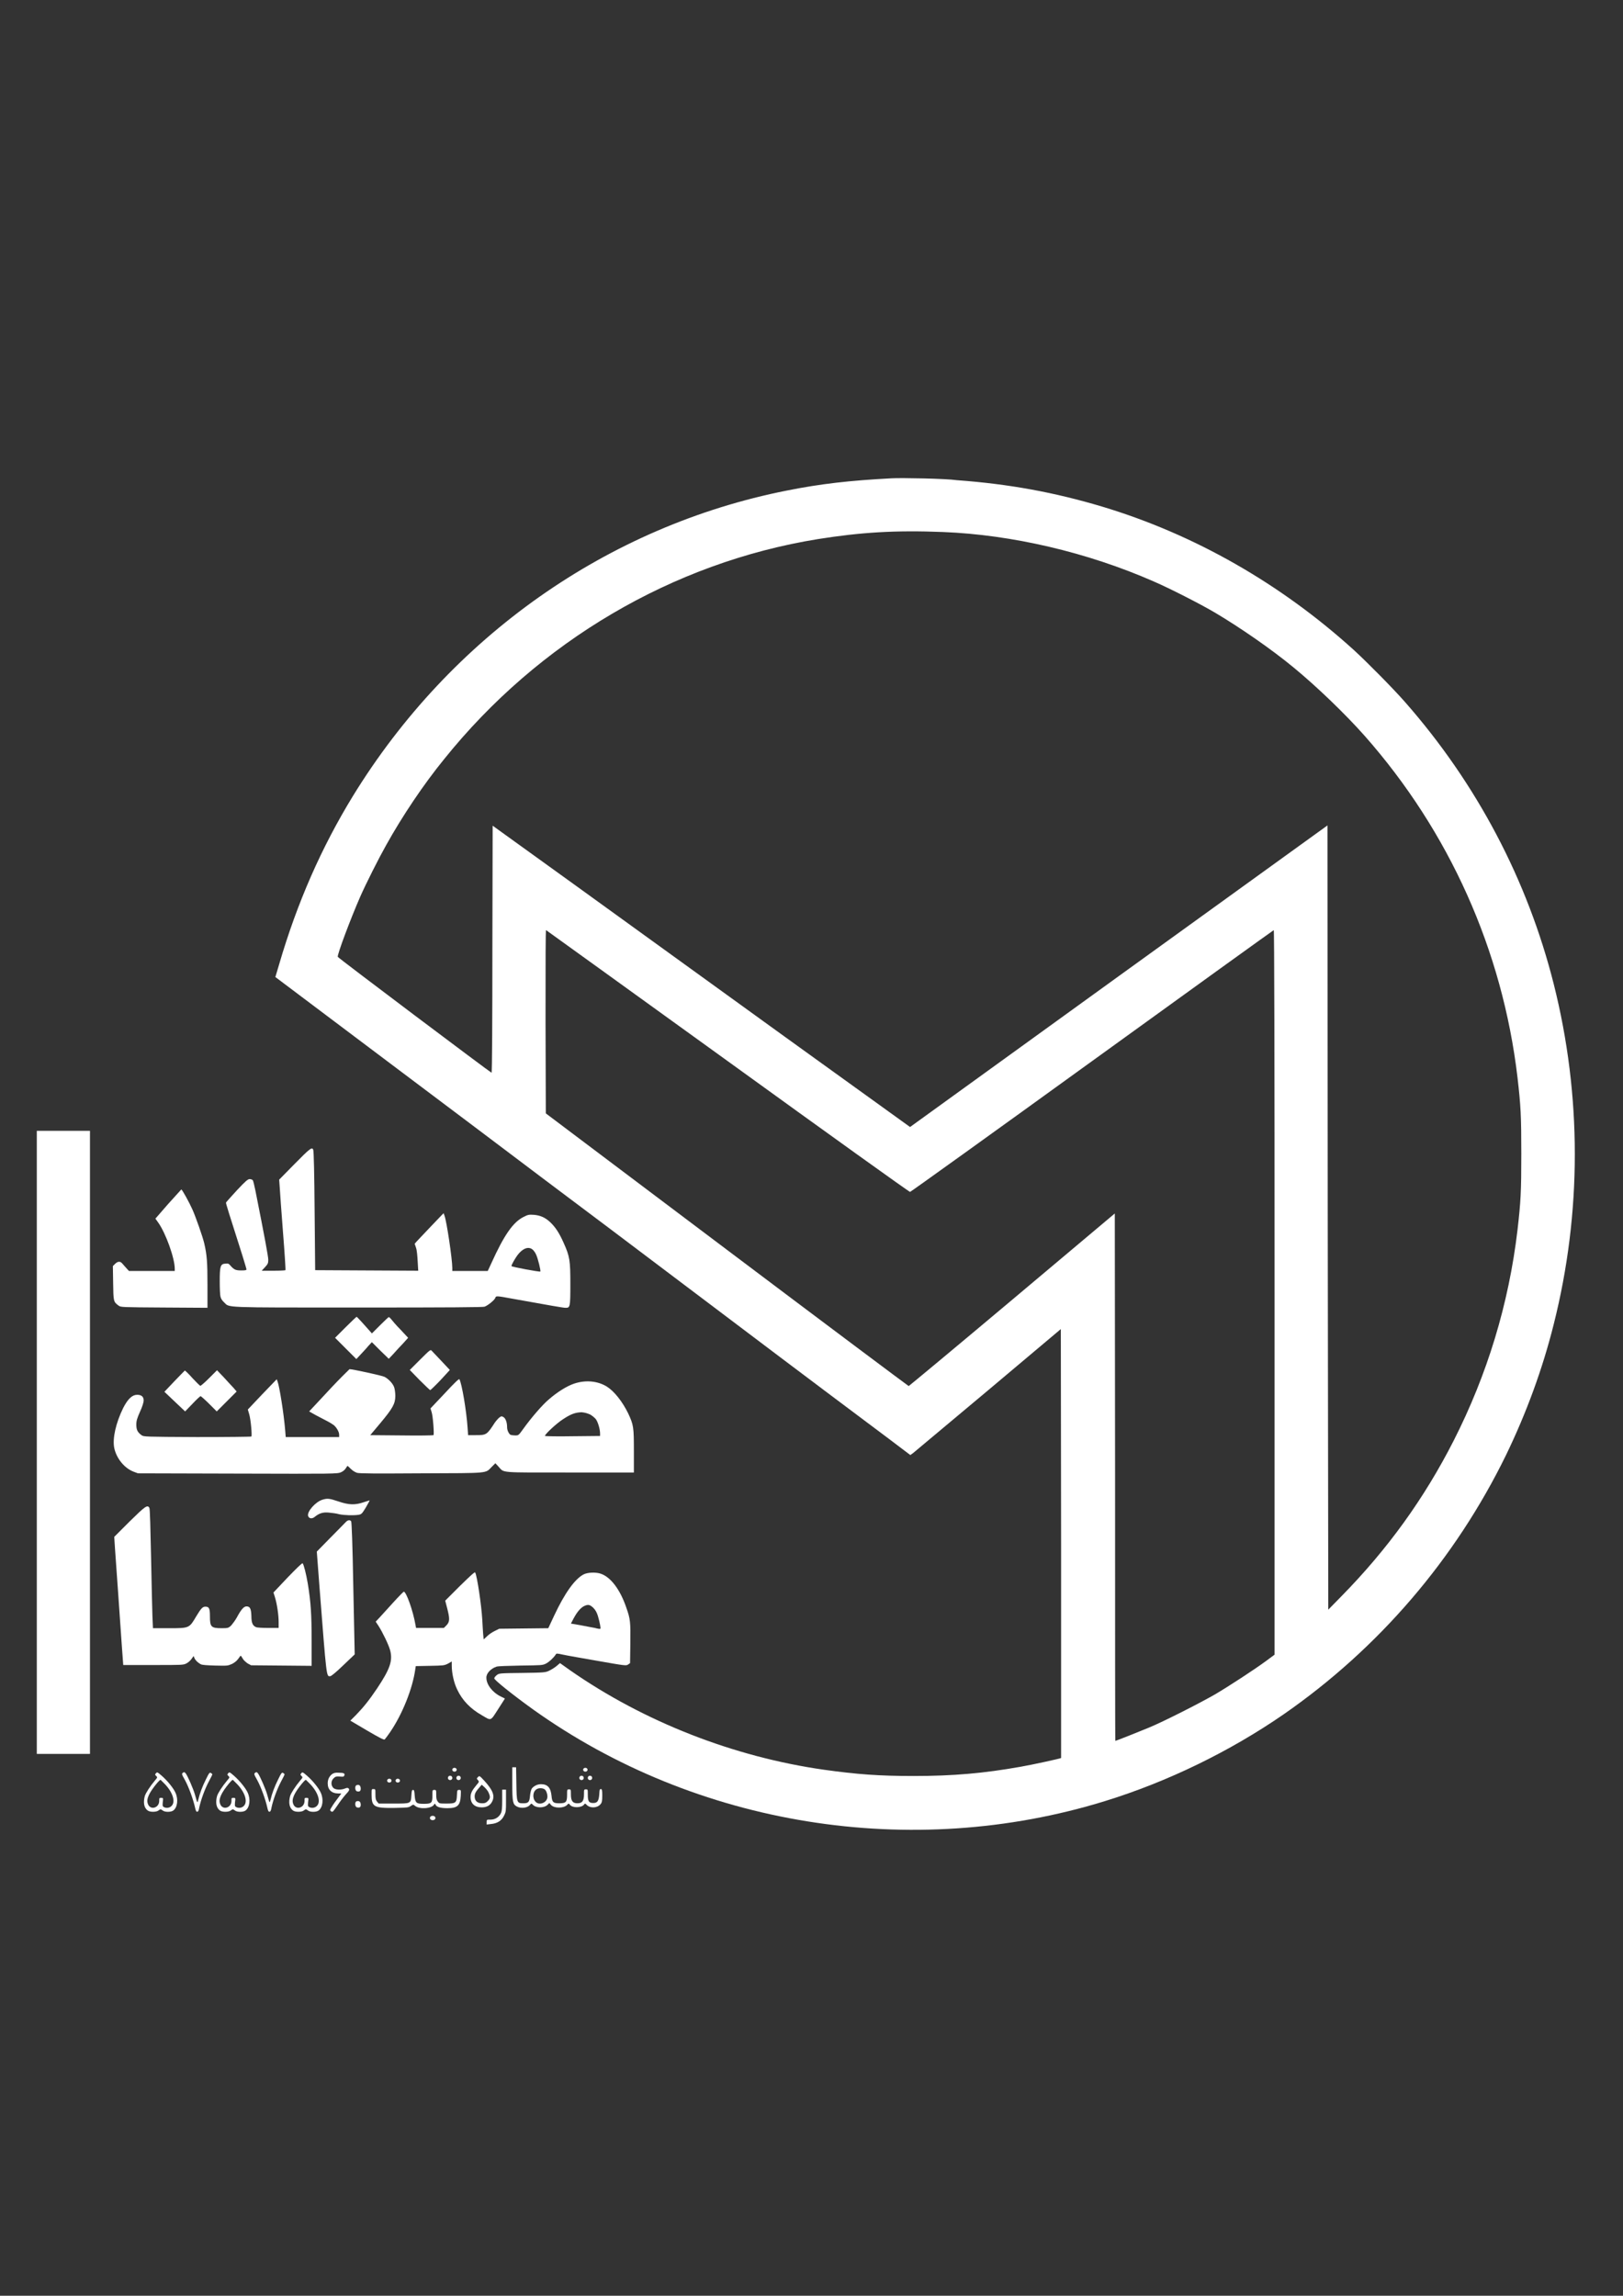 <?xml version="1.0" encoding="utf-8"?>
<!-- Generator: Adobe Illustrator 24.3.0, SVG Export Plug-In . SVG Version: 6.00 Build 0)  -->
<svg version="1.1" id="Layer_1" xmlns="http://www.w3.org/2000/svg" xmlns:xlink="http://www.w3.org/1999/xlink" x="0px" y="0px"
	 viewBox="0 0 595.3 841.9" style="enable-background:new 0 0 595.3 841.9;" xml:space="preserve">
<rect x="0" y="0" width="595.3" height="841.9" fill="#333333" stroke="none"/>
<style type="text/css">
	.st0{fill-rule:evenodd;clip-rule:evenodd;fill:#FFFFFF;}
</style>
<g id="New_Layer">
	<g>
		<path class="st0" d="M327.1,175.4c-15.3,0.8-26,2-38.5,4.5c-65.7,13-123.3,53.6-159.2,112.1c-11.5,18.8-20.4,39-27,61.6l-1.4,4.7
			l33.9,25.5c38.1,28.6,47.7,35.9,65.1,49c6.7,5,36.1,27.1,65.2,49.1s56.6,42.6,60.9,45.8l7.8,5.9l1.1-0.8
			c0.6-0.5,13-10.9,27.6-23.1l26.5-22.3l0.1,78.6c0,43.2,0,78.6,0,78.7c-0.2,0.2-10.7,2.5-14.8,3.2c-13.5,2.4-24.7,3.4-39.3,3.4
			c-12.7,0-20.7-0.6-32.9-2.3c-33.1-4.7-66-17.6-93-36.4l-3.8-2.7l-1.3,1.1c-0.7,0.6-1.9,1.3-2.7,1.7c-1.3,0.6-1.6,0.7-9.8,0.8
			c-8.3,0.1-8.5,0.1-9.4,0.8c-0.5,0.4-0.9,0.9-0.9,1.2c0,0.6,6.6,5.9,14.1,11.3c60,42.9,138.9,55.6,209.9,33.7
			c23-7.1,45.8-18.2,65.5-31.8c34.9-24.2,63-57,81.6-95.1c7.5-15.5,13.4-31.6,17.5-48c10.3-40.9,10.3-83.8,0-124.7
			c-9.6-38.1-28.2-73.5-54.6-103.5c-4.2-4.8-13.8-14.5-18.7-19c-26.8-24.3-58.4-42.4-92.3-52.6c-17.4-5.2-34.1-8.3-53.3-9.7
			C347,175.5,330.6,175.2,327.1,175.4z M345.9,195.1c25.2,1,52.8,7.4,77.2,18.1c6,2.6,17,8.2,22.6,11.5c9.1,5.4,20.7,13.4,28.8,20.1
			c8.4,6.9,18.9,17,26,25c31.1,35.2,50.6,78.7,56.1,125.3c1.2,10.4,1.4,14.1,1.4,28s-0.2,17.6-1.4,28c-3.2,27.1-11.1,53-23.4,77.2
			c-10.8,21.2-24.2,39.8-41.2,57.1l-4.8,4.9L487,446.5l-0.1-143.8L410.3,358l-76.5,55.3l-45.8-33c-25.2-18.2-59.6-43.1-76.5-55.3
			l-30.8-22.2l-0.1,45.3c0,24.9-0.1,45.3-0.3,45.3c-0.3,0-56.3-42.1-56.4-42.5c-0.3-0.7,4.7-14,8.2-22c2.1-4.8,6.9-14.3,9.5-18.9
			c6-10.8,13.8-22.4,21.3-31.6c34.7-43.2,83.9-72.1,137.1-80.7C315.8,195.2,328.3,194.4,345.9,195.1z M267,389.2
			c36.5,26.4,66.6,48,66.8,47.9c0.2,0,30.3-21.6,66.8-48s66.5-48,66.6-48c0.2-0.1,0.3,45,0.3,132.8v132.9l-3.1,2.3
			c-4.2,3.1-13.7,9.3-18.8,12.3c-5.4,3.1-18.7,9.9-24.3,12.2c-3.6,1.5-11.9,4.8-12.2,4.8c-0.1,0-0.1-43.5-0.1-96.7l-0.1-96.7
			l-37.7,31.7c-20.7,17.4-37.8,31.6-37.9,31.6s-30.2-22.5-66.7-50l-66.4-50l-0.1-33.7c0-21.9,0-33.6,0.2-33.5
			C200.5,341.2,230.4,362.8,267,389.2z"/>
		<polygon class="st0" points="13.5,529 13.5,643.2 23.3,643.2 33,643.2 33,529 33,414.7 23.3,414.7 13.5,414.7 		"/>
		<path class="st0" d="M108,426.9l-5.6,5.7l0.2,2.8c0.1,1.6,0.6,9,1.2,16.5s1,13.8,0.9,13.9s-2,0.2-4.4,0.2H96l1.2-1.3
			c1-1.1,1.2-1.4,1.2-2.7c0-1.2-1.3-8.2-4.7-25.3c-0.4-1.9-0.8-3.7-1-3.9c-0.2-0.2-0.7-0.4-1.1-0.4c-0.7,0-1.5,0.7-4.7,4.1
			c-2.1,2.3-3.9,4.3-4,4.5c-0.1,0.3,1.1,4,6,19.4c0.8,2.6,1.5,4.9,1.5,5.1c0,0.3-0.4,0.4-1.9,0.4c-2.1,0-2.7-0.3-4-1.8
			c-0.6-0.7-0.8-0.8-1.8-0.7c-1.9,0.1-2.1,1-2.1,6.6c0,2.5,0.1,5,0.3,5.6c0.1,0.6,0.7,1.5,1.3,2c2.1,2-1.4,1.9,49,1.9
			c34.3,0,45.7-0.1,46.5-0.3c1.2-0.4,3.8-2.5,4-3.3c0.2-0.7,0.5-0.7,5.9,0.3c14.4,2.6,19,3.4,19.8,3.4c1.7,0,1.8-0.1,1.8-8.6
			c0-8.8-0.2-10.2-2.5-15.3c-1.6-3.6-3-5.7-4.9-7.5c-1.8-1.7-3.6-2.5-6-2.7c-1.7-0.1-2.1-0.1-3.8,0.8c-3.8,1.9-7.1,6.6-11.8,17
			l-1.3,2.8h-6.5h-6.5V465c0-3.2-2.1-17.4-2.9-19.3l-0.3-0.8l-4.5,4.7c-2.5,2.6-4.9,5.2-5.3,5.6l-0.8,0.9l0.5,1.5
			c0.3,0.8,0.5,3,0.6,5l0.2,3.4l-18.9-0.1l-18.9-0.1l-0.2-21.7c-0.1-13.3-0.3-22-0.5-22.4C114.5,420.5,113.8,421,108,426.9z
			 M195.3,458.2c0.4,0.3,1,1.1,1.3,1.8c0.7,1.4,1.8,6,1.6,6.3c-0.3,0.2-10.6-1.7-10.6-2c0-0.5,1.2-2.6,2.2-4
			C191.7,457.8,193.8,457,195.3,458.2z"/>
		<path class="st0" d="M61.7,441.5l-4.7,5.4l1,1.4c2.8,3.9,6.1,13.1,6.1,17v0.8h-8.4h-8.4l-1-1.1c-0.5-0.6-1.2-1.3-1.5-1.7
			c-0.7-0.8-1.6-0.8-2.6,0.2l-0.8,0.8l0.1,6.2c0.1,6.8,0.1,6.9,2,8.3c0.8,0.6,1.1,0.6,16.7,0.7l15.9,0.1v-8.4c0-8.4-0.2-11-1.2-15.3
			c-0.6-2.5-3.1-9.6-4.3-12.3c-1.2-2.7-3.8-7.4-4.1-7.4C66.5,436.2,64.3,438.6,61.7,441.5z"/>
		<path class="st0" d="M126.7,486.8l-3.8,3.8l3.9,3.9l3.9,3.9l1.5-1.6c0.8-0.9,2.1-2.2,2.8-3.1l1.4-1.5l3.1,3.1l3.1,3l1.7-1.8
			c0.9-1,2.5-2.8,3.6-3.9l1.8-2l-2.8-3c-1.6-1.6-3.1-3.4-3.4-3.8c-0.4-0.5-0.8-0.8-0.9-0.8s-1.6,1.4-3.2,3l-3,3l-0.6-0.7
			c-1.4-1.6-4.8-5.4-5-5.4C130.6,483,128.8,484.7,126.7,486.8z"/>
		<path class="st0" d="M154.1,498.6l-3.8,3.8l3.6,3.7c2,2,3.8,3.7,3.9,3.7s1.9-1.7,3.8-3.7l3.4-3.7l-3.1-3.3
			c-1.7-1.8-3.3-3.5-3.6-3.8C157.9,494.9,157.7,495,154.1,498.6z"/>
		<path class="st0" d="M63.9,506.6l-3.6,3.8l3.8,3.6l3.8,3.6l2.7-2.8c1.5-1.6,2.8-2.8,3-2.8c0.1,0,1.6,1.3,3.1,2.8l2.8,2.8l3.6-3.6
			l3.7-3.7l-1.2-1.4c-0.7-0.7-2.3-2.5-3.6-3.9l-2.4-2.5l-2.9,2.9c-1.6,1.6-3,2.8-3.2,2.8s-1.5-1.3-2.9-2.8c-1.4-1.6-2.7-2.8-2.8-2.8
			C67.6,502.8,65.9,504.5,63.9,506.6z"/>
		<path class="st0" d="M121.7,508.7c-3.1,3.3-6.2,6.7-6.9,7.4l-1.4,1.5l2.3,1.3c1.3,0.7,3.2,1.7,4.2,2.2s2.1,1.2,2.5,1.5
			c1,0.8,2,2.5,2,3.5v0.9h-9.8h-9.8l-0.2-2.5c-0.5-6.1-2.1-16.1-2.8-17.9l-0.3-0.8l-5.3,5.5l-5.3,5.6l0.5,1.7c0.6,2,1.1,7.9,0.8,8.2
			c-0.1,0.1-9.1,0.2-19.9,0.2c-19.3-0.1-19.6-0.1-20.4-0.7c-1.5-1.1-1.9-2-1.9-3.9c0-1.4,0.3-2.3,1.4-4.8c0.8-1.7,1.3-3.4,1.3-4
			c0-1.4-0.8-2.1-2.4-2.1c-1.8,0-3.4,1.5-5.1,4.8c-2.7,5.5-4,11.2-3.3,14.7c0.8,3.8,3.7,7.4,7.1,8.7l1.6,0.6l36.6,0.1
			c35.6,0.1,36.6,0.1,37.9-0.5c0.7-0.3,1.4-0.9,1.7-1.4c0.3-0.4,0.5-0.8,0.6-0.9c0.1-0.1,0.6,0.4,1.2,1c0.7,0.7,1.5,1.2,2.3,1.5
			c0.9,0.3,6.9,0.3,23.7,0.2c25.3-0.1,23.3,0.1,25.8-2.4l1.3-1.3l1.2,1.3c2.1,2.3,0,2.1,26.2,2.1h23.4v-7.8c0-8.9-0.1-9.6-2.1-13.9
			c-2.1-4.3-5.1-8.1-7.8-9.8c-3.4-2.1-7.8-2.5-12-1.1c-2.7,0.9-6.2,3.1-9.3,5.8c-2.3,1.9-6.5,6.8-9.3,10.7c-1.8,2.5-1.8,2.5-3,2.5
			c-0.7,0-1.4-0.1-1.7-0.2c-0.6-0.3-1.3-1.6-1.3-2.8c0-1.7-0.5-3.2-1.3-3.7c-0.7-0.4-0.8-0.4-1.5,0.1c-0.4,0.3-1.2,1.2-1.7,1.9
			c-2.9,4.5-3.1,4.6-7,4.6h-2.8l-0.2-2.8c-0.4-6-2.1-16.2-3-17.7c-0.1-0.3-1.8,1.3-5.4,5.2l-5.2,5.5l0.4,1.3c0.5,1.4,1,8.2,0.7,8.5
			c-0.1,0.1-5.4,0.2-11.7,0.1l-11.5-0.1l3.7-4.4c4.5-5.4,5.5-7.1,5.5-10c0-1.1-0.2-2.5-0.4-3.1c-0.5-1.5-2.2-3.2-3.6-3.9
			c-1.1-0.5-11.7-2.8-12.8-2.8C127.5,502.8,124.9,505.3,121.7,508.7z M216.4,518.7c0.9,0.5,1.7,1.2,2.2,1.8c0.8,1.2,1.5,3.7,1.5,5.2
			v0.9l-10,0.1c-5.5,0.1-10.1,0-10.2-0.1c-0.3-0.4,4.3-4.7,6.7-6.2c2.9-1.9,4.4-2.4,6.7-2.5C214.4,518,215.2,518.2,216.4,518.7z"/>
		<path class="st0" d="M118.2,550c-2.5,0.8-5.6,4.3-5.2,5.9c0.3,1,1.4,1.2,2.4,0.4c1.7-1.4,3.1-1.8,5.2-1.6c1.1,0.1,2.8,0.3,3.8,0.6
			c1.9,0.4,5.3,0.5,7.2,0.2c1-0.2,1.2-0.4,2.6-2.7c0.8-1.4,1.4-2.5,1.4-2.6c0,0-1,0.3-2.2,0.7c-3.2,1.1-5.5,1-9.3-0.3
			C120.8,549.5,120.1,549.4,118.2,550z"/>
		<path class="st0" d="M47.5,558l-5.6,5.6l0.3,4.6c0.4,5.3,1.8,25.6,2.5,35.6l0.5,6.8h11c10.9,0,11,0,12.2-0.6
			c0.6-0.3,1.5-1.1,1.9-1.7l0.7-1l0.3,0.7c0.3,0.8,1.2,1.7,2.3,2.3c0.5,0.3,2.2,0.4,5.3,0.5c4.5,0.1,4.6,0.1,6.2-0.6
			c1-0.5,1.8-1.2,2.3-1.9c0.4-0.6,0.8-1.1,0.9-1.1s0.4,0.5,0.7,1c0.3,0.6,1.1,1.3,1.8,1.8l1.3,0.7l11.1,0.1l11.1,0.1v-9.2
			c0-9.6-0.3-14.2-1.4-20.9c-0.6-3.6-1.5-7.1-1.9-7.5c-0.2-0.2-2.5,2.1-5.5,5.2l-5.2,5.5l0.5,1.6c0.8,2.5,1.4,6.7,1.4,9.2v2.2h-3.8
			c-2.1,0-4.1-0.1-4.5-0.3c-1.2-0.5-1.7-1.5-1.7-4.1c-0.1-2.7-0.5-3.5-1.8-3.5c-1,0-2,1.2-3.5,4c-0.6,1.1-1.6,2.4-2.1,3
			c-1,0.9-1.1,1-3.5,1c-3.9,0-4.3-0.5-4.3-4.3c0-3-0.3-3.6-1.7-3.6c-1,0-1.6,0.7-3.3,3.5c-2.6,4.4-2.5,4.4-10,4.4h-5.9l-0.2-4.6
			c-0.1-2.5-0.3-12.3-0.5-21.8c-0.2-9.8-0.4-17.4-0.6-17.7C54.1,551.7,53.3,552.3,47.5,558z"/>
		<path class="st0" d="M126.9,558.1c-0.4,0.4-2.9,3-5.7,5.8l-5,5.1l1,13.2c2.6,33.3,2.5,32.6,3.9,32.5c0.4,0,2.1-1.4,4.8-4l4.2-4
			l-0.5-24.2c-0.3-16.5-0.6-24.3-0.8-24.6C128.4,557.3,127.6,557.4,126.9,558.1z"/>
		<path class="st0" d="M168.7,581.6l-5.4,5.4l0.7,2.7c1,3.9,1,5-0.2,6.3l-1,1h-5.1h-5.1l-0.2-1.1c-0.9-5.2-3.4-12.2-4.3-12.2
			c-0.1,0-1.8,1.7-3.8,3.9c-1.9,2.1-4.2,4.6-5,5.5l-1.5,1.6l1,1.5c1.6,2.5,3.8,7.1,4.3,9c1,3.8,0,6.8-4.8,14
			c-2.9,4.3-4.9,6.8-7.7,9.7l-2.1,2.1l6.1,3.6c4.6,2.7,6.2,3.5,6.5,3.3c0.2-0.2,1.1-1.4,2-2.7c4.5-6.6,8.2-15.9,9.2-22.9l0.2-1.3
			l5.2-0.1c4.9-0.1,5.2-0.1,6.6-0.8l1.4-0.8v1.5c0,2.8,0.8,6.4,2,8.8c1.9,4,4.8,7,9,9.4c3.6,2.1,3.1,2.3,6-2.2l2.5-3.9l-1.6-0.8
			c-2.9-1.4-5.2-4.3-5.2-6.8c-0.1-1.6,1.6-3.4,3.7-4.1c0.6-0.2,4-0.3,8.9-0.4c7.6-0.1,8-0.1,9.2-0.7c1.2-0.6,2.9-2.2,3.6-3.3
			c0.3-0.5,0.4-0.5,2.7,0c1.3,0.3,7.1,1.3,12.8,2.3c10.2,1.8,10.4,1.8,11.1,1.3l0.7-0.5l0.1-7.2c0.1-7.9,0-9-1.5-13.2
			c-2.2-6.5-5.7-11.2-9.4-12.4c-1.8-0.6-4.8-0.5-6.3,0.3c-3.2,1.7-6.9,6.9-10.7,15l-2.2,4.7l-9,0.1l-9,0.1l-1.6,0.8
			c-0.9,0.4-2.2,1.3-2.8,1.9l-1.3,1.2l-0.2-2.1c-0.1-1.1-0.2-3.4-0.3-5c-0.3-5.4-1.9-16.1-2.6-17.4
			C174.3,576.2,172.6,577.8,168.7,581.6z M217.6,589.6c0.8,0.8,1.3,1.7,1.7,3c0.7,2.4,1.1,4.5,0.9,4.7c-0.1,0.1-1,0-2-0.3
			c-1-0.2-3.4-0.6-5.3-1l-3.5-0.6l1-1.9c1.3-2.4,2.5-3.8,3.8-4.5C215.7,588.3,216.3,588.4,217.6,589.6z"/>
		<path class="st0" d="M187.9,654c0,6.9,0.2,7.7,1.7,8.5s3.8,0.5,4.7-0.5c0.6-0.7,0.6-0.7,1.1-0.2c1.2,1.3,4.1,1.3,5.4,0.1l0.7-0.7
			l0.6,0.7c1.1,1.3,4.7,1.3,5.9,0c0.6-0.6,0.6-0.6,1-0.1c0.9,1.3,4.3,1.2,5.2,0c0.4-0.5,0.4-0.5,1,0.1c1.3,1.3,3.9,1.2,5.1-0.3
			c0.5-0.6,0.6-1.2,0.6-3.1c0-2.1-0.1-2.4-0.5-2.4c-0.5,0-0.5,0.3-0.6,2c-0.2,2.4-0.7,3.1-2.2,3.1c-1.6,0-2-0.6-2-3c0-2,0-2-0.7-2
			s-0.7,0.1-0.7,1.8c0,2.4-0.6,3.3-2.4,3.3s-2.4-0.9-2.4-3.3c0-1.7,0-1.8-0.7-1.8s-0.7,0.1-0.7,2c0,2.7-0.4,3.1-2.9,3.1
			c-2.2,0-2.6-0.4-2.8-2.7c-0.3-3-1.4-4.3-3.9-4.3c-1.4,0-2.8,0.8-3.4,1.7c-0.2,0.4-0.5,1.5-0.6,2.6c-0.2,2.3-0.6,2.7-2.5,2.7
			c-2.3,0-2.4-0.2-2.5-7.2l-0.1-6h-0.7h-0.7L187.9,654z M199.9,656.3c0.6,0.5,1.1,2.3,0.8,3.2c-0.5,1.8-3.1,2.6-4.3,1.2
			c-1.2-1.3-1-3.8,0.5-4.6C197.7,655.6,199.3,655.7,199.9,656.3z"/>
		<ellipse class="st0" cx="166.7" cy="649" rx="0.8" ry="0.7"/>
		<ellipse class="st0" cx="214.7" cy="649" rx="0.8" ry="0.7"/>
		<path class="st0" d="M57.2,650.3c-0.4,0.5-0.4,0.5,0.1,1s0.5,0.5-0.6,1.8c-1.6,1.9-3.3,4.5-3.6,5.6c-0.6,2.3-0.3,4.2,1,5.2
			c0.8,0.7,3.3,0.7,4.1,0c0.7-0.5,0.7-0.5,1.4,0c0.8,0.7,3,0.7,3.9,0.1c1.6-1.1,2-4.2,0.8-6.7c-0.8-1.7-3-4.4-5.1-6.2
			C57.7,649.8,57.6,649.8,57.2,650.3z M60.6,654.4c2.8,3,3.8,6.3,2.4,7.8c-0.7,0.8-1.9,1-2.9,0.5c-0.5-0.3-0.5-0.5-0.4-1.8
			c0.2-1.5,0.2-1.6-0.6-1.6c-0.7,0-0.7,0.1-0.7,1.1c0,2.7-3.4,3.6-4.2,1c-0.6-1.7,0.5-4,3.4-7.5c0.5-0.6,1.1-1.2,1.3-1.2
			C59,652.8,59.8,653.6,60.6,654.4z"/>
		<path class="st0" d="M67.1,650.1c-0.5,0.4-0.5,0.5,0.8,2.8c1.4,2.6,3,7.1,3.6,9.8c0.3,1.4,0.5,1.7,0.8,1.7c0.4,0,0.6-0.4,0.8-1.6
			c0.6-2.8,2-6.6,3.4-9.3c0.8-1.5,1.4-2.7,1.4-2.8s-0.3-0.3-0.5-0.5c-0.5-0.3-0.7-0.1-1.9,2.4c-1.3,2.6-2.2,5-2.8,7.5
			c-0.3,1.3-0.3,1.2-1.2-2c-0.6-2.1-2.6-6.7-3.4-7.8C67.6,649.8,67.5,649.8,67.1,650.1z"/>
		<path class="st0" d="M83.7,650.3c-0.4,0.5-0.4,0.5,0.1,1s0.5,0.5-0.6,1.8c-1.6,1.9-3.3,4.5-3.6,5.6c-0.6,2.3-0.3,4.2,1,5.2
			c0.8,0.7,3.3,0.7,4.1,0c0.7-0.5,0.7-0.5,1.4,0c0.8,0.7,3,0.7,3.9,0.1c1.6-1.1,2-4.2,0.8-6.7c-0.8-1.7-3-4.4-5.1-6.2
			C84.2,649.8,84.1,649.8,83.7,650.3z M87.1,654.4c2.8,3,3.8,6.3,2.4,7.8c-0.7,0.8-1.9,1-2.9,0.5c-0.5-0.3-0.5-0.5-0.4-1.8
			c0.2-1.5,0.2-1.6-0.6-1.6c-0.7,0-0.7,0.1-0.7,1.1c0,2.7-3.4,3.6-4.2,1c-0.6-1.7,0.5-4,3.4-7.5c0.5-0.6,1.1-1.2,1.3-1.2
			C85.5,652.8,86.3,653.6,87.1,654.4z"/>
		<path class="st0" d="M93.6,650.1c-0.5,0.4-0.5,0.5,0.8,2.8c1.4,2.6,3,7.1,3.6,9.8c0.3,1.4,0.5,1.7,0.8,1.7c0.4,0,0.6-0.4,0.8-1.6
			c0.6-2.8,2-6.6,3.4-9.3c0.8-1.5,1.4-2.7,1.4-2.8s-0.3-0.3-0.5-0.5c-0.5-0.3-0.7-0.1-1.9,2.4c-1.3,2.6-2.2,5-2.8,7.5
			c-0.3,1.3-0.3,1.2-1.2-2c-0.6-2.1-2.6-6.7-3.4-7.8C94.2,649.8,94,649.8,93.6,650.1z"/>
		<path class="st0" d="M110.5,650.3c-0.4,0.5-0.4,0.5,0.1,1s0.5,0.5-0.6,1.8c-1.6,1.9-3.3,4.5-3.6,5.6c-0.6,2.3-0.3,4.2,1,5.2
			c0.8,0.7,3.3,0.7,4.1,0c0.7-0.5,0.7-0.5,1.4,0c0.8,0.7,3,0.7,3.9,0.1c1.6-1.1,2-4.2,0.8-6.7c-0.8-1.7-3-4.4-5.1-6.2
			C111,649.8,110.9,649.8,110.5,650.3z M113.9,654.4c2.8,3,3.8,6.3,2.4,7.8c-0.7,0.8-1.9,1-2.9,0.5c-0.5-0.3-0.5-0.5-0.4-1.8
			c0.2-1.5,0.2-1.6-0.6-1.6c-0.7,0-0.7,0.1-0.7,1.1c0,2.7-3.4,3.6-4.2,1c-0.6-1.7,0.5-4,3.4-7.5c0.5-0.6,1.1-1.2,1.3-1.2
			C112.3,652.8,113.1,653.6,113.9,654.4z"/>
		<path class="st0" d="M121.8,650.6c-1,0.8-1.6,1.9-1.6,3.4c0,2.3,1.4,3.7,3.9,3.7h1.1l-1.7,2.3c-1,1.3-1.9,2.7-2.1,3.1
			c-0.4,0.7-0.4,0.8,0.1,1.2c0.5,0.3,0.6,0.2,2.2-2.1c0.9-1.4,2.3-3.2,3-4c1.5-1.6,1.6-1.9,1.1-2.4c-0.2-0.2-0.6-0.2-1.3,0.1
			c-1.5,0.6-3.6,0.5-4.3-0.3c-0.9-1-0.8-2.6,0.2-3.5c0.6-0.6,1-0.7,2.2-0.6c1.3,0.1,1.5,0.1,1.7-0.4c0.3-0.8-0.3-1-2.1-1
			C123,650,122.4,650.2,121.8,650.6z"/>
		<circle class="st0" cx="165.1" cy="652" r="0.8"/>
		<circle class="st0" cx="168.2" cy="652" r="0.8"/>
		<path class="st0" d="M175.3,651.7c-0.5,0.5-0.5,0.6,0,1.1c0.5,0.6,0.5,0.6-0.6,1.9c-1.5,1.8-2.1,2.9-2.1,4.3
			c0,2.4,1.5,3.8,4.1,3.8c1.8,0,3.1-0.7,3.8-2.1c1.1-2.1,0.3-4.2-2.8-7.6C175.9,651.2,175.9,651.1,175.3,651.7z M179.3,657.6
			c0.6,1.4,0.5,2-0.4,2.9c-0.7,0.7-1.1,0.8-2.1,0.8c-1.7,0-2.7-0.9-2.7-2.5c0-1.1,0.4-1.8,1.9-3.5l0.7-0.8l1.1,1
			C178.5,656.2,179.1,657,179.3,657.6z"/>
		<circle class="st0" cx="213.3" cy="652" r="0.8"/>
		<circle class="st0" cx="216.4" cy="652" r="0.8"/>
		<ellipse class="st0" cx="142.8" cy="653" rx="0.8" ry="0.7"/>
		<ellipse class="st0" cx="145.9" cy="653" rx="0.8" ry="0.7"/>
		<path class="st0" d="M130.7,654.7c-0.6,0.3-0.5,2,0.2,2.2c1,0.3,1.5-0.1,1.4-1.2C132.2,654.7,131.6,654.3,130.7,654.7z"/>
		<path class="st0" d="M136.3,658.1c0,4.5,0.8,5,8.4,4.9c4.8-0.1,5.2-0.1,6-0.7c0.9-0.6,0.9-0.6,1.5-0.1c1.5,1.4,6.1,1.1,7-0.4
			c0.3-0.5,0.3-0.5,0.6,0.1c0.4,0.8,1.9,1.2,4.3,1.2c3.7,0,4.7-1,4.9-4.5c0.1-2.2,0.1-2.2-0.6-2.2c-0.7,0-0.7,0.1-0.8,1.9
			c-0.1,2.9-0.5,3.1-3.8,3.1c-2.5,0-2.7,0-3.2-0.7c-0.5-0.6-0.6-1.2-0.6-2.5c0-1.7,0-1.8-0.7-1.8s-0.7,0.1-0.7,2.1
			c0,2.7-0.3,3-3.2,3c-2.7,0-3.1-0.3-3.3-3.1c-0.1-1.6-0.2-2-0.6-2c-0.4,0-0.5,0.3-0.6,1.9c-0.2,3.2-0.1,3.1-6.6,3.1h-5.4l-0.6-0.7
			c-0.5-0.6-0.6-1.2-0.6-2.7c0-1.9,0-1.9-0.7-1.9S136.3,656,136.3,658.1z"/>
		<path class="st0" d="M184.2,660.1c0,3.1-0.1,4.1-0.5,4.9c-0.7,1.4-2.1,2.3-3.8,2.3c-1.4,0-1.4,0-1.4,0.9v0.9l1.6-0.2
			c2.3-0.2,3.9-1.2,4.8-3.1c0.7-1.4,0.7-1.7,0.7-5.5v-4h-0.7h-0.7L184.2,660.1L184.2,660.1z"/>
		<path class="st0" d="M130.7,660.6c-0.6,0.3-0.5,2,0.2,2.2c1,0.3,1.5-0.1,1.4-1.2C132.2,660.6,131.6,660.3,130.7,660.6z"/>
		<ellipse class="st0" cx="158.7" cy="666.7" rx="1" ry="0.8"/>
	</g>
</g>
<g id="MasterLayer_1">
</g>
</svg>
